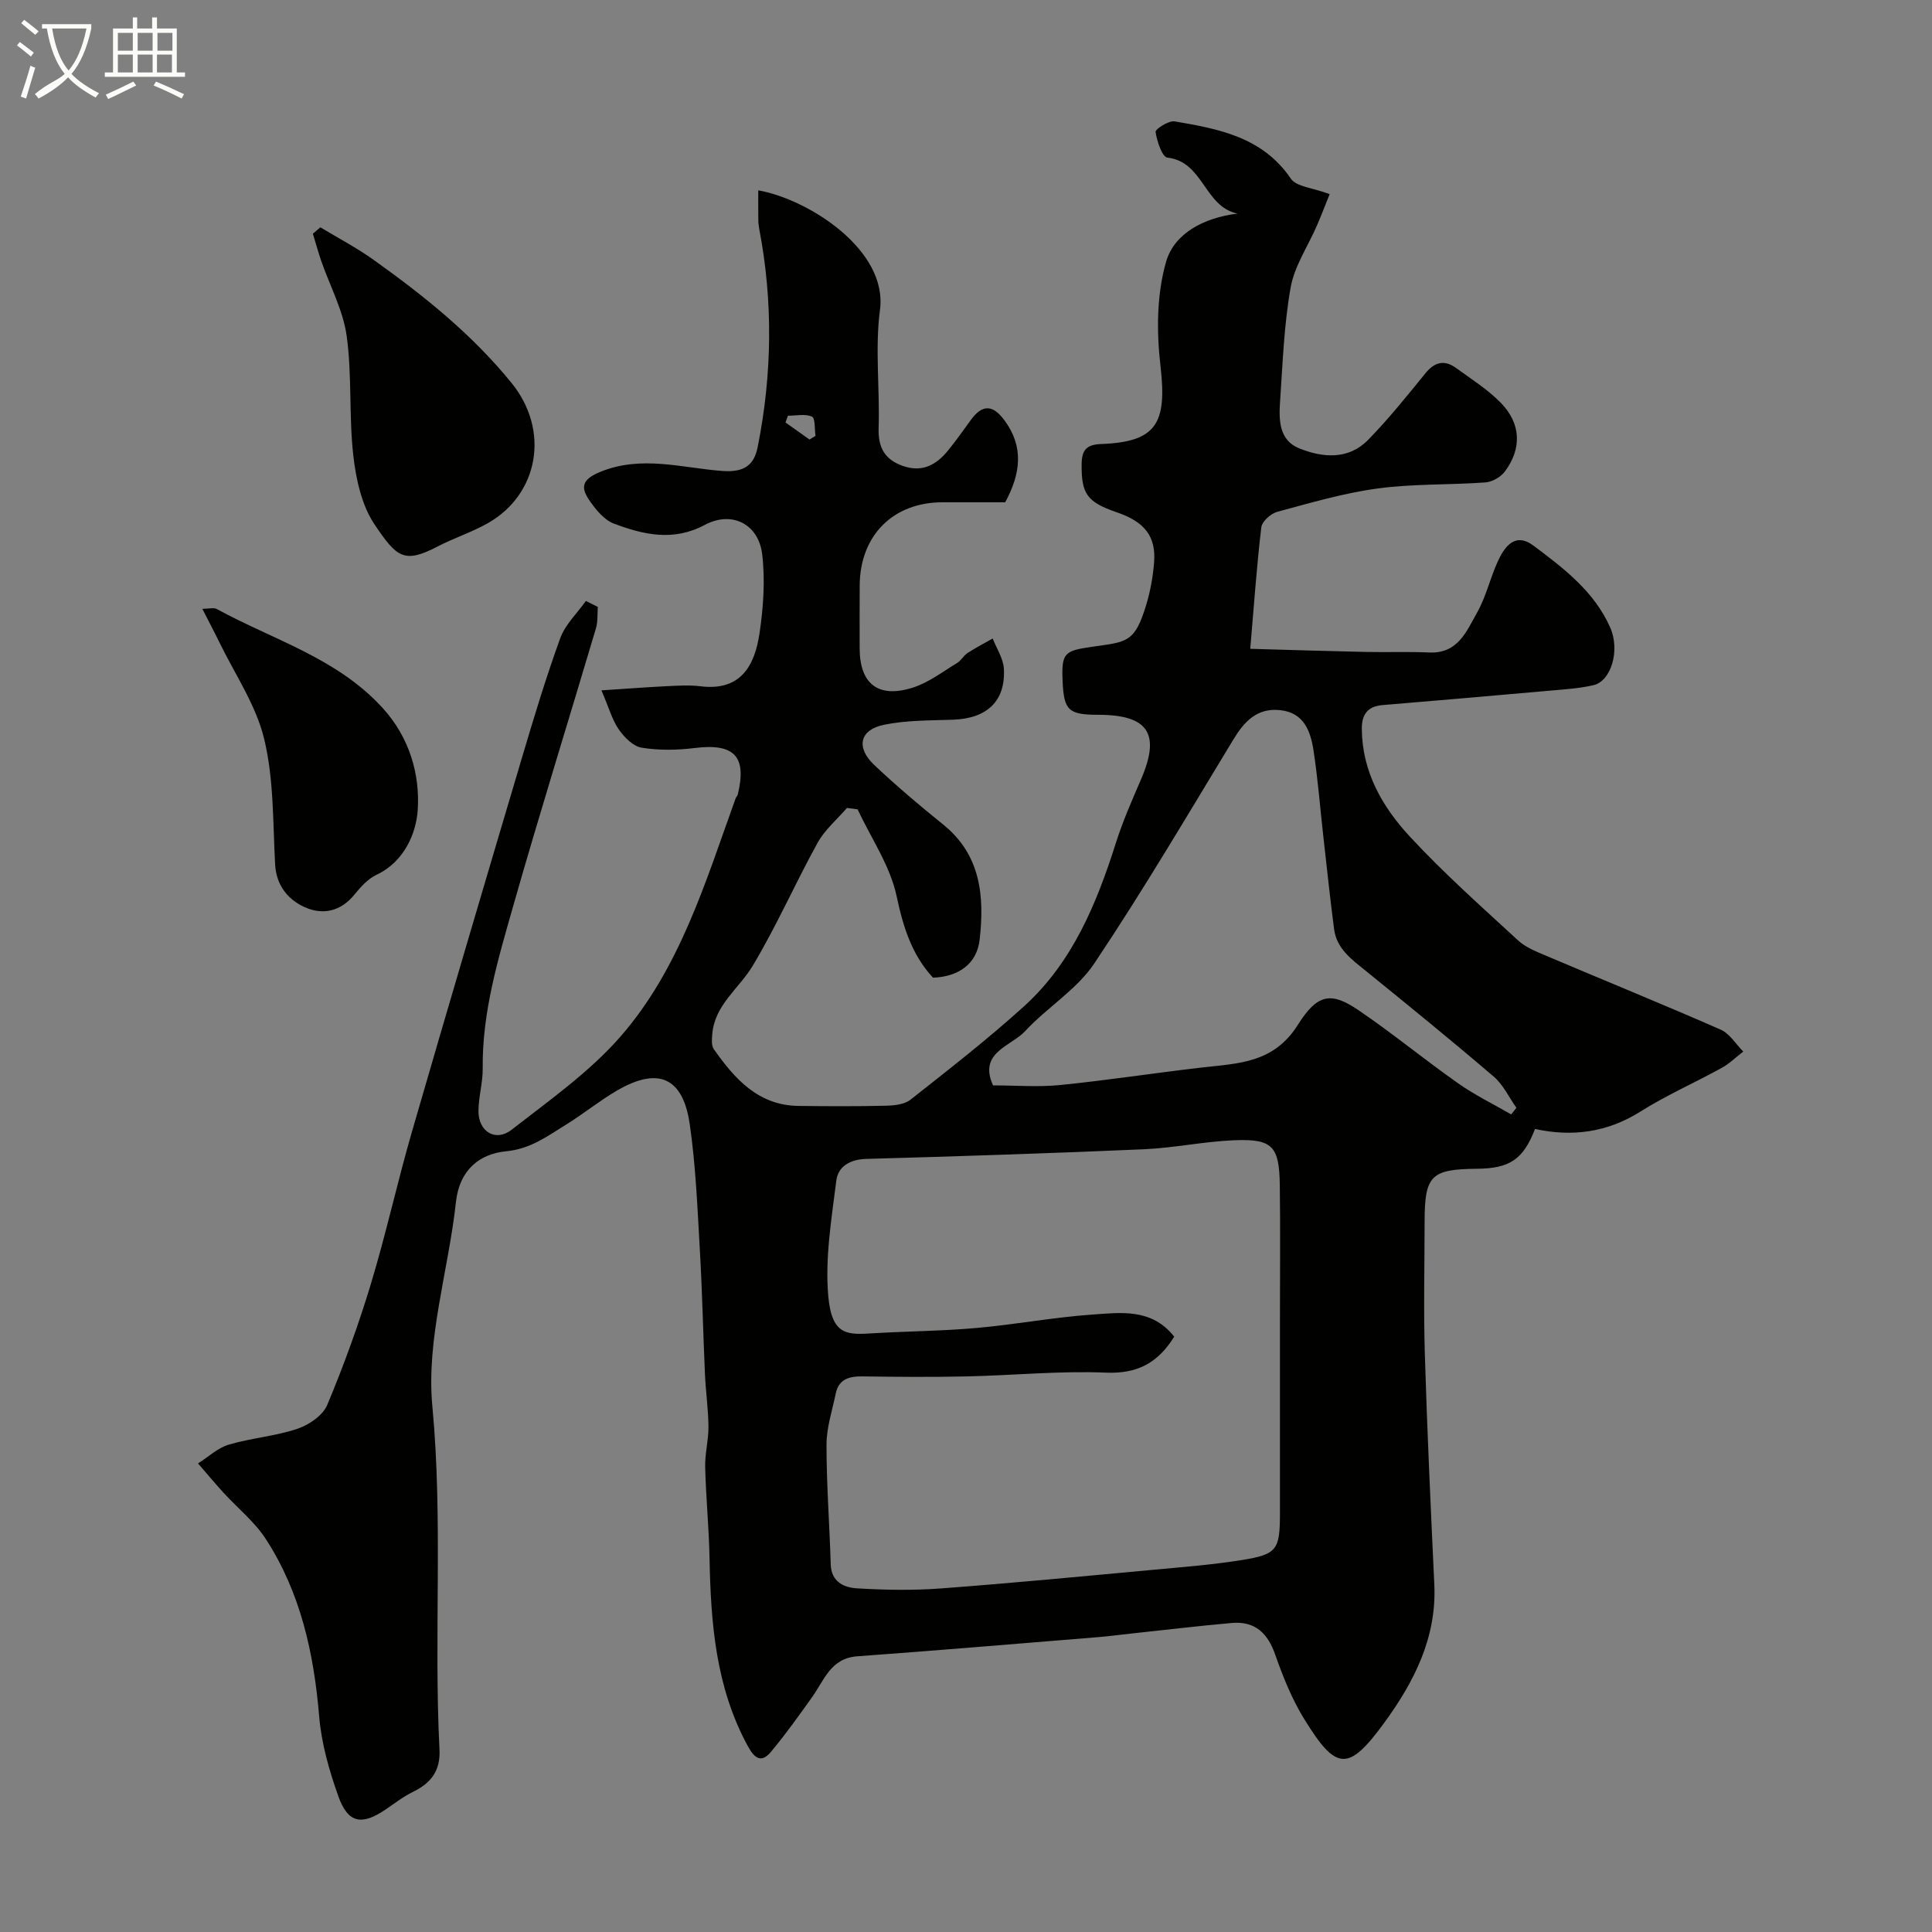 <svg enable-background="new 0 0 400 400" viewBox="0 0 400 400" xmlns="http://www.w3.org/2000/svg"><rect x="0" y="0" width="400" height="400" fill="#808080" stroke="none"/><path d="m6.4 11.7c-1-.8-1.9-1.6-2.9-2.3l.6-.7c.9.7 1.9 1.4 2.9 2.2zm-2.1 8.3c.7-2.1 1.4-4.2 2-6.4.2.1.6.3 1 .4-.7 2.3-1.3 4.4-1.9 6.4zm3-12.8c-1.1-.9-2.1-1.7-2.9-2.4l.6-.7c1 .8 2 1.5 3 2.4zm1.4-1.3v-.9h10.2v.9c-.9 4.2-2.3 7.3-4.1 9.4 1.3 1.4 3.2 2.7 5.7 4-.2.2-.4.5-.7.9-2.5-1.4-4.4-2.7-5.7-4.2-1.4 1.5-3.5 3-6.1 4.4 0 0 0 0-.1-.1-.3-.4-.5-.7-.7-.8 2.7-2.3 4.7-2.8 6.2-4.2-1.8-2.2-3-5.3-3.7-9.4zm9.2 0h-7.1c.6 3.8 1.7 6.7 3.4 8.7 1.7-2 2.9-4.8 3.7-8.7z" fill="#fbfcfa"/><path d="m31.6 3.6h.9v2.3h4.1v9.1h1.7v.9h-16.6v-.9h1.7v-9.1h4.1v-2.3h.9v2.3h3.1v-2.3zm-4 13.3.6.8c-1.9.9-3.8 1.9-5.8 2.8-.2-.3-.3-.6-.5-.9 2-.9 3.9-1.8 5.7-2.7zm-3.2-10.1v3.7h3.1v-3.7zm0 4.5v3.7h3.1v-3.7zm4.1-4.5v3.7h3.1v-3.7zm0 4.5v3.7h3.1v-3.7zm9.1 9.1c-2.1-1.1-4.1-2-5.8-2.7l.5-.8c2.2.9 4.1 1.8 5.8 2.6zm-1.9-13.6h-3.1v3.7h3.1zm-3.2 4.5v3.7h3.1v-3.7z" fill="#fbfcfa"/><g fill="#010100"><path d="m123.77 125.65c-.11 1.48.03 3.03-.38 4.42-5.69 19.18-11.66 38.28-17.14 57.52-3.12 10.98-6.45 21.98-6.31 33.62.03 2.93-.86 5.86-.88 8.8-.03 4.29 3.55 6.49 6.9 3.87 7.77-6.07 16.02-11.87 22.45-19.21 12.34-14.11 17.64-32.04 23.88-49.34.11-.31.4-.56.47-.87 1.9-7.92-.76-10.6-8.95-9.59-3.61.45-7.39.51-10.96-.07-1.76-.28-3.6-2.15-4.73-3.77-1.36-1.94-2-4.38-3.6-8.1 4.95-.32 9.21-.65 13.48-.86 2.35-.11 4.75-.27 7.07.02 8.34 1.02 11.19-4.33 12.18-10.97.8-5.38 1.19-11 .55-16.37-.74-6.27-6.3-9.06-11.87-6.08-6.54 3.5-12.71 2.03-18.83-.26-2.06-.77-3.83-2.99-5.15-4.93-1.78-2.63-1.4-4.24 2.25-5.75 8.56-3.55 17-.84 25.36-.22 4.73.35 6.6-1.4 7.31-4.96 3-15.01 3.21-30.09.32-45.16-.12-.65-.19-1.31-.19-1.97-.02-1.99-.01-3.97-.01-6.01 10.4 1.83 26.84 12.34 25.2 24.73-1.06 8.03-.01 16.31-.28 24.47-.13 4.05 1.26 6.54 5.03 7.86 3.99 1.4 6.92-.22 9.34-3.2 1.65-2.03 3.17-4.17 4.7-6.29 2.4-3.32 4.58-3.25 7.04.12 3.96 5.41 3.33 10.92.1 16.89-4.01 0-8.49 0-12.97 0-10.23 0-17.08 6.85-17.16 17.18-.03 4.33-.01 8.67-.01 13 0 7.4 3.8 10.47 10.99 8.2 3.27-1.03 6.18-3.29 9.18-5.1.83-.5 1.34-1.52 2.16-2.06 1.68-1.1 3.47-2.02 5.22-3.02.8 2.08 2.18 4.12 2.31 6.23.39 6.75-3.5 10.35-10.56 10.59-4.76.16-9.61.1-14.23 1.04-5.1 1.04-5.9 4.71-2 8.38 4.55 4.28 9.32 8.34 14.19 12.25 7.86 6.31 8.59 14.93 7.59 23.83-.57 5.05-4.32 7.7-9.66 7.91-4.35-4.69-6.16-10.4-7.53-16.86-1.33-6.29-5.29-12.02-8.09-18-.73-.09-1.47-.19-2.2-.28-2.06 2.39-4.59 4.52-6.08 7.22-4.65 8.41-8.51 17.27-13.45 25.49-2.81 4.68-7.84 8.03-8.35 14.09-.09 1.05-.21 2.39.32 3.14 4.33 6.14 9.18 11.65 17.55 11.75 6 .07 12 .1 18-.04 1.74-.04 3.87-.24 5.14-1.23 7.99-6.3 16.04-12.56 23.57-19.39 10.01-9.09 14.99-21.21 18.99-33.82 1.42-4.48 3.34-8.82 5.2-13.14 4.07-9.44 1.53-13.34-8.82-13.36-6.21-.01-7.15-.89-7.42-6.95-.27-5.98.42-6.31 6.24-7.15 7.06-1.02 8.71-.76 11.11-8.79.84-2.79 1.35-5.73 1.59-8.63.44-5.4-1.95-8.44-7.71-10.4-6.21-2.12-7.35-3.86-7.29-9.94.03-2.94.96-4.08 4.04-4.2 11.43-.43 13.67-4.22 12.29-16.11-.83-7.12-.8-14.85 1.16-21.64 1.69-5.83 7.73-9.08 14.78-9.96-6.92-1.44-6.99-10.73-14.52-11.59-1.07-.12-2.16-3.39-2.44-5.32-.08-.57 2.72-2.39 3.96-2.18 9.12 1.56 18.18 3.23 24.05 11.86 1.15 1.69 4.52 1.88 8.03 3.2-.74 1.84-1.64 4.2-2.64 6.52-1.84 4.26-4.63 8.33-5.43 12.77-1.38 7.74-1.65 15.69-2.19 23.56-.26 3.82-.29 8.08 3.97 9.79 4.86 1.95 10.15 2.41 14.22-1.73 4.25-4.33 8.07-9.11 11.91-13.83 1.94-2.39 3.97-2.8 6.35-1.07 3.17 2.31 6.57 4.45 9.28 7.23 4.17 4.29 4.34 9.47.8 14.2-.86 1.14-2.61 2.15-4.03 2.25-7.42.54-14.93.26-22.28 1.25-7.03.95-13.93 2.98-20.81 4.84-1.33.36-3.15 1.98-3.3 3.2-.95 8.01-1.51 16.08-2.29 25.16 8.94.25 16.49.49 24.04.65 4.36.09 8.72-.08 13.07.11 5.9.26 7.69-4.43 9.87-8.29 1.82-3.22 2.66-6.98 4.19-10.39 1.43-3.2 3.63-6.31 7.47-3.44 6.26 4.68 12.59 9.49 15.89 16.96 2.08 4.7.2 11.09-3.47 11.93-2.86.66-5.84.85-8.77 1.11-11.63 1.04-23.26 2.04-34.9 3.01-3.1.26-4.31 1.95-4.29 4.91.06 8.9 4.25 16.17 9.95 22.32 7.02 7.58 14.79 14.48 22.41 21.5 1.62 1.49 3.89 2.35 5.97 3.24 11.99 5.09 24.06 10 35.98 15.23 1.86.82 3.12 2.99 4.66 4.53-1.48 1.14-2.83 2.49-4.45 3.38-5.58 3.08-11.46 5.66-16.84 9.05-6.9 4.35-14.19 5.27-21.82 3.6-2.46 6.34-5.25 8.18-12.05 8.24-9.49.09-10.8 1.4-10.81 10.92-.01 9.19-.23 18.39.05 27.57.48 15.87 1.22 31.74 1.96 47.61.51 10.95-4.19 20.12-10.29 28.5-7.52 10.32-10.01 10.11-16.65-.68-2.53-4.1-4.38-8.7-5.98-13.27-1.57-4.51-4.2-7.04-9.03-6.61-6.86.61-13.7 1.43-20.55 2.16-2.44.26-4.87.6-7.32.79-16.55 1.35-33.1 2.74-49.66 3.95-5.5.4-6.83 4.94-9.34 8.45-2.75 3.85-5.5 7.72-8.53 11.34-1.91 2.28-3.3 1.5-4.74-1.12-6.7-12.24-7.71-25.54-7.97-39.06-.12-6.27-.75-12.53-.9-18.8-.07-2.77.7-5.55.68-8.33-.03-3.59-.55-7.17-.72-10.76-.39-8.59-.56-17.2-1.06-25.79-.5-8.7-.85-17.45-2.09-26.06-1.24-8.65-5.59-12.55-15.14-6.96-3.65 2.14-6.97 4.86-10.58 7.08-3.82 2.35-7.26 4.97-12.31 5.45-5.45.52-9.66 3.84-10.38 10.48-1.53 14.14-6.19 28.46-4.89 42.26 2.24 23.77.28 47.43 1.48 71.1.23 4.5-1.81 7-5.57 8.83-2.02.99-3.83 2.43-5.71 3.69-4.87 3.27-7.69 2.73-9.67-2.85-1.89-5.32-3.5-10.93-3.96-16.53-1.1-13.07-3.84-25.56-11.02-36.66-2.33-3.61-5.86-6.43-8.8-9.65-1.8-1.97-3.51-4.02-5.26-6.04 2.11-1.33 4.06-3.21 6.36-3.89 4.66-1.38 9.64-1.75 14.23-3.29 2.39-.8 5.25-2.76 6.16-4.93 3.43-8.19 6.47-16.57 9.04-25.07 3.15-10.42 5.48-21.08 8.51-31.54 7.46-25.77 15.07-51.49 22.71-77.2 2.48-8.36 5-16.73 7.98-24.93 1.03-2.84 3.5-5.16 5.31-7.72.87.43 1.67.83 2.47 1.23zm119.34 151.09c-3.43 5.51-7.69 7.72-14.16 7.45-9.56-.4-19.18.57-28.77.78-7.18.16-14.38.1-21.56 0-2.78-.04-4.97.52-5.6 3.59-.72 3.5-1.9 7.01-1.9 10.52-.01 8.26.63 16.52.87 24.78.11 3.68 2.76 4.83 5.45 4.99 5.81.35 11.67.45 17.47.01 14.74-1.1 29.45-2.52 44.16-3.88 6.03-.56 12.08-1.03 18.04-1.99 7.31-1.18 7.88-2.11 7.89-9.67.01-13.49 0-26.98 0-40.46 0-9.16.09-18.32-.03-27.48-.11-8.11-1.51-9.63-9.51-9.3-6.21.26-12.37 1.58-18.58 1.86-19.17.84-38.36 1.46-57.54 2-3.36.09-5.83 1.58-6.19 4.48-.99 7.96-2.37 16.08-1.66 23.97.75 8.36 4.15 7.95 9.45 7.64 7.09-.42 14.21-.46 21.28-1.09 7.99-.71 15.91-2.21 23.9-2.77 5.91-.41 12.31-1.36 16.99 4.57zm69.77-46.01c.36-.46.72-.91 1.08-1.37-1.55-2.18-2.73-4.78-4.7-6.46-8.71-7.46-17.61-14.69-26.52-21.92-2.91-2.36-6-4.56-6.53-8.6-.83-6.33-1.49-12.69-2.21-19.03-.68-6.01-1.14-12.05-2.06-18.03-.61-3.95-1.98-7.77-6.88-8.29-4.8-.51-7.43 2.32-9.73 6.12-9.44 15.55-18.67 31.24-28.79 46.35-3.62 5.41-9.75 9.07-14.27 13.96-2.94 3.18-9.78 4.41-6.67 11.26 4.7 0 9.36.38 13.94-.08 9.76-.98 19.46-2.49 29.2-3.61 7.59-.88 14.96-.86 19.98-8.87 4.16-6.64 7.06-6.74 12.63-2.95 7.01 4.77 13.58 10.18 20.51 15.06 3.47 2.45 7.34 4.32 11.02 6.46zm-149.74-144.66c-.17.47-.34.93-.51 1.4 1.66 1.18 3.31 2.35 4.97 3.53.41-.25.82-.51 1.24-.76-.21-1.39-.03-3.66-.73-3.98-1.41-.63-3.29-.19-4.97-.19z"/><path d="m66.32 47.06c3.67 2.22 7.51 4.22 10.99 6.71 10.44 7.45 20.38 15.41 28.58 25.49 8.04 9.88 5.58 23.01-4.72 28.96-3.36 1.94-7.15 3.14-10.6 4.94-6.91 3.6-8.44 2.24-13.03-4.59-2.67-3.97-3.83-9.35-4.39-14.25-.93-8.19-.25-16.58-1.37-24.73-.73-5.33-3.48-10.39-5.28-15.59-.64-1.85-1.15-3.74-1.72-5.61.51-.45 1.03-.89 1.54-1.33z"/><path d="m41.89 126.05c1.39 0 2.36-.3 2.99.04 11.69 6.4 24.91 10.13 34.34 20.49 5.58 6.13 7.73 13.7 7.27 21.08-.3 4.73-2.72 10.71-8.49 13.43-1.78.84-3.31 2.5-4.58 4.08-2.87 3.58-6.67 4.33-10.38 2.63-3.43-1.57-5.85-4.49-6.08-8.86-.47-8.68-.25-17.58-2.26-25.92-1.69-7.06-6.1-13.47-9.34-20.16-1.04-2.14-2.16-4.23-3.47-6.81z"/></g></svg>